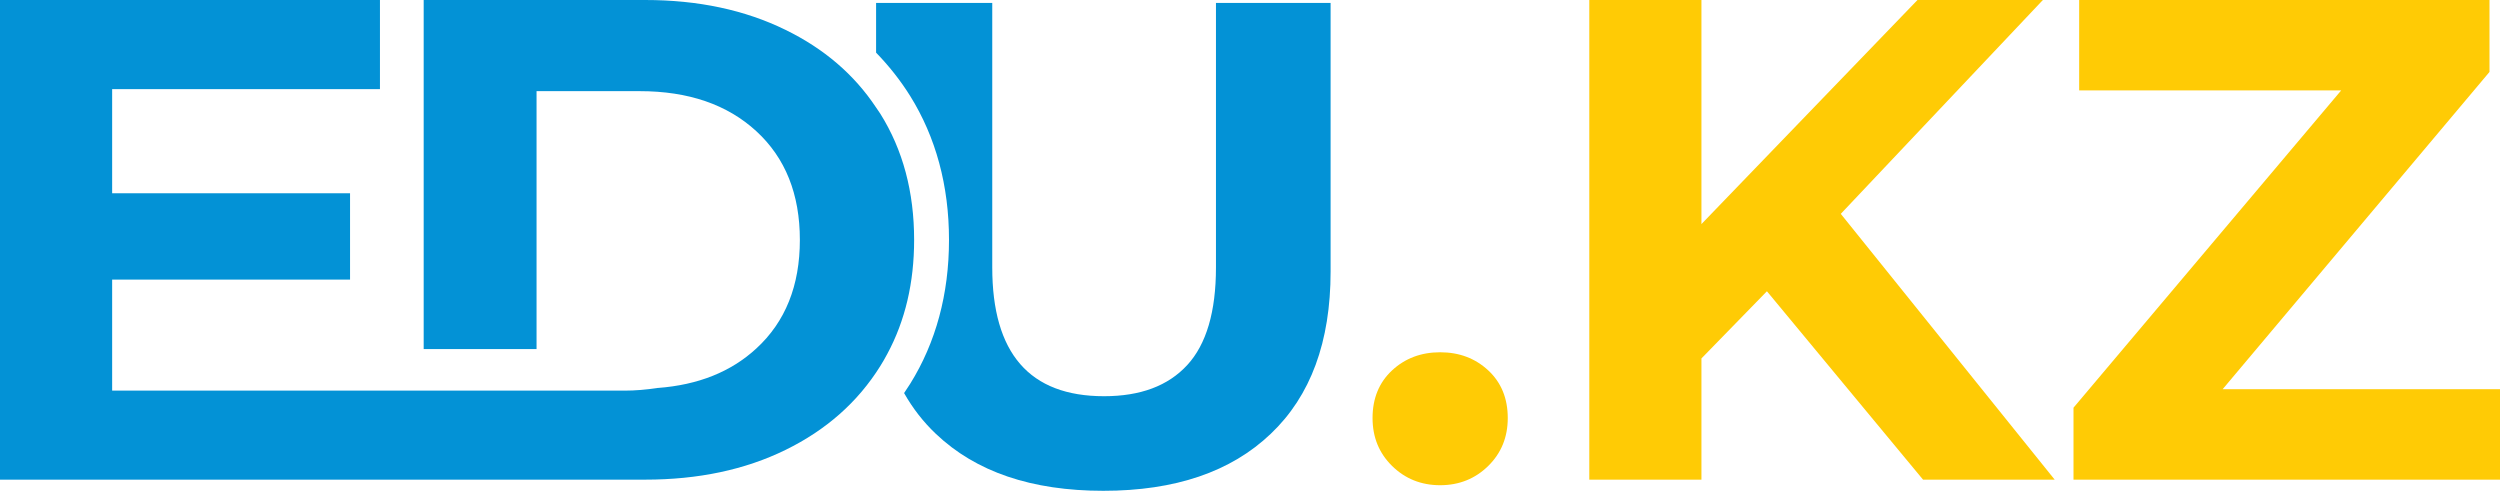 <svg width="163" height="32" viewBox="0 0 163 32" fill="none" xmlns="http://www.w3.org/2000/svg">
<g clip-path="url(#clip0)">
<path d="M79.281 0.19V17.436C79.281 20.323 78.656 22.445 77.408 23.802C76.16 25.158 74.357 25.833 71.984 25.833C67.122 25.833 64.695 23.036 64.695 17.436V0.19H57.121V3.433C57.953 4.29 58.7 5.229 59.34 6.252C61.02 8.949 61.875 12.109 61.875 15.641C61.875 19.172 61.02 22.332 59.34 25.029C59.21 25.234 59.079 25.431 58.947 25.628C59.51 26.62 60.195 27.507 61.02 28.288C63.624 30.765 67.261 32 71.938 32C76.615 32 80.252 30.765 82.849 28.288C85.453 25.817 86.755 22.286 86.755 17.701V0.19H79.281Z" fill="#0392D6"/>
<path d="M97.034 24.15C96.187 23.362 95.138 22.968 93.898 22.968C92.657 22.968 91.61 23.362 90.762 24.15C89.915 24.938 89.49 25.976 89.49 27.256C89.49 28.507 89.914 29.544 90.762 30.378C91.61 31.212 92.657 31.636 93.898 31.636C95.138 31.636 96.186 31.212 97.034 30.378C97.881 29.544 98.306 28.507 98.306 27.256C98.306 25.976 97.882 24.938 97.034 24.15Z" fill="#FFCB05"/>
<path d="M120.019 13.943L133.196 0H125.02L110.934 14.61V0H103.622V31.273H110.934V23.37L115.203 18.99L125.382 31.273H133.966L120.019 13.943Z" fill="#FFCB05"/>
<path d="M144.916 25.377L162.315 4.69V0H135.562V5.895H152.645L135.192 26.582V31.273H163.001V25.377H144.916Z" fill="#FFCB05"/>
<path d="M59.601 15.64C59.601 18.421 59.023 20.899 57.852 23.074C57.706 23.347 57.56 23.605 57.398 23.862C55.934 26.211 53.869 28.037 51.218 29.333C48.575 30.629 45.523 31.273 42.063 31.273H0V0H24.773V5.812H7.312V12.601H22.823V18.232H7.312V25.469H40.731C41.401 25.469 42.134 25.409 42.873 25.295C42.881 25.295 42.881 25.295 42.889 25.295C45.524 25.098 47.666 24.241 49.315 22.719C51.211 20.976 52.151 18.619 52.151 15.641C52.151 12.664 51.211 10.3 49.315 8.557C47.42 6.814 44.885 5.943 41.703 5.943H34.983V22.758H27.624V0H42.064C45.524 0 48.575 0.652 51.218 1.948C53.715 3.168 55.688 4.849 57.121 7.01C57.221 7.146 57.314 7.283 57.399 7.419C58.869 9.767 59.601 12.511 59.601 15.64Z" fill="#0392D6"/>
</g>
<defs>
<clipPath id="clip0">
<rect width="163" height="32" fill="white"/>
</clipPath>
</defs>
</svg>
